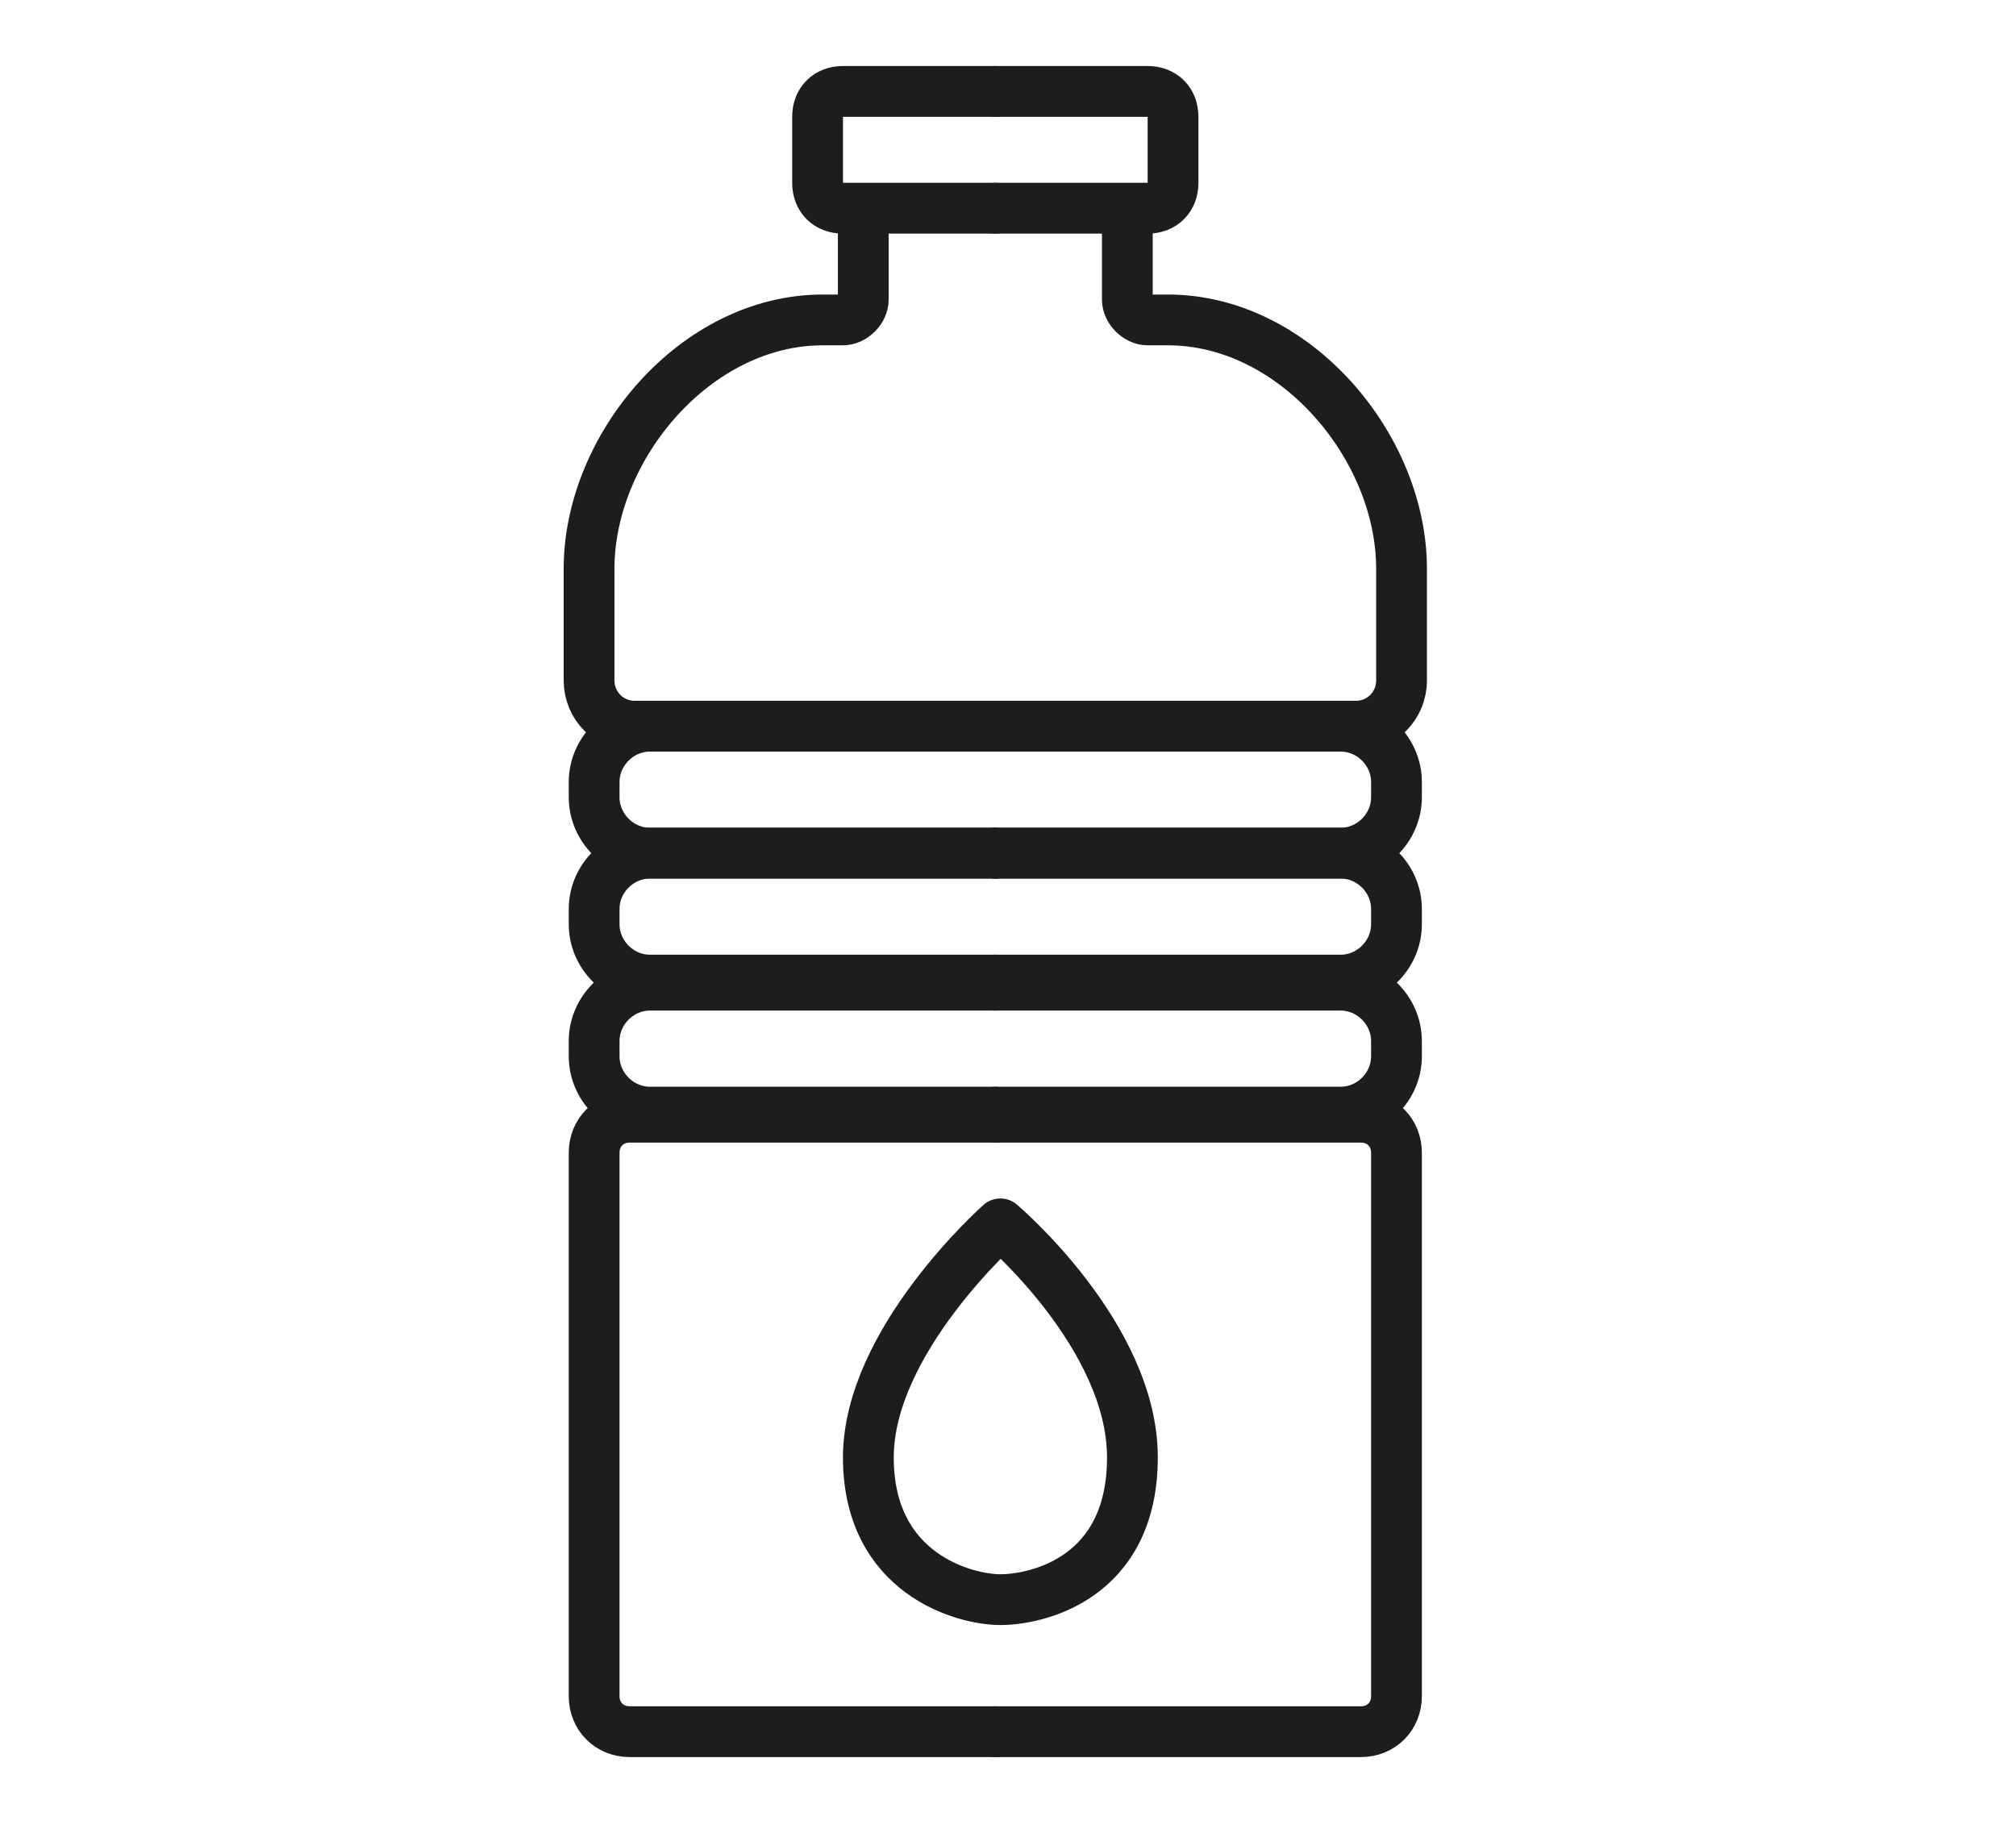 <?xml version="1.0" encoding="UTF-8"?>
<svg xmlns="http://www.w3.org/2000/svg" version="1.1" viewBox="0 0 39.7 36.1">
  <defs>
    <style>
      .cls-1 {
        fill: none;
        stroke: #1d1d1b;
        stroke-linecap: round;
        stroke-miterlimit: 10;
      }
    </style>
  </defs>
  <!-- Generator: Adobe Illustrator 28.7.1, SVG Export Plug-In . SVG Version: 1.2.0 Build 142)  -->
  <g>
    <g id="Livello_1">
      <path class="cls-1" d="M19.6,1.8h-3c-.3,0-.5.2-.5.5v1.3c0,.3.2.5.5.5h3"/>
      <path class="cls-1" d="M19.6,34.1h-7.2c-.4,0-.7-.3-.7-.7v-10.7c0-.4.3-.7.7-.7h7.2"/>
      <path class="cls-1" d="M19.6,21.9h-6.8c-.6,0-1.1-.5-1.1-1.1v-.3c0-.6.5-1.1,1.1-1.1h6.8"/>
      <path class="cls-1" d="M19.6,19.3h-6.8c-.6,0-1.1-.5-1.1-1.1v-.3c0-.6.5-1.1,1.1-1.1h6.8"/>
      <path class="cls-1" d="M19.6,16.8h-6.8c-.6,0-1.1-.5-1.1-1.1v-.3c0-.6.5-1.1,1.1-1.1h6.8"/>
      <path class="cls-1" d="M15.1,14.3h-2.6c-.5,0-.9-.4-.9-.9v-2.2c0-2.4,2.1-4.9,4.6-4.9h.4c.2,0,.4-.2.4-.4v-1.6"/>
      <path class="cls-1" d="M19.6,1.8h3c.3,0,.5.2.5.5v1.3c0,.3-.2.5-.5.5h-3"/>
      <path class="cls-1" d="M19.6,34.1h7.2c.4,0,.7-.3.7-.7v-10.7c0-.4-.3-.7-.7-.7h-7.2"/>
      <path class="cls-1" d="M19.6,21.9h6.8c.6,0,1.1-.5,1.1-1.1v-.3c0-.6-.5-1.1-1.1-1.1h-6.8"/>
      <path class="cls-1" d="M19.6,19.3h6.8c.6,0,1.1-.5,1.1-1.1v-.3c0-.6-.5-1.1-1.1-1.1h-6.8"/>
      <path class="cls-1" d="M19.6,16.8h6.8c.6,0,1.1-.5,1.1-1.1v-.3c0-.6-.5-1.1-1.1-1.1h-6.8"/>
      <path class="cls-1" d="M24.1,14.3h2.6c.5,0,.9-.4.9-.9v-2.2c0-2.4-2.1-4.9-4.6-4.9h-.4c-.2,0-.4-.2-.4-.4v-1.6"/>
      <path class="cls-1" d="M19.7,24.1s2.6,2.2,2.6,4.6-1.9,2.8-2.6,2.8h0c-.7,0-2.6-.5-2.6-2.8s2.6-4.6,2.6-4.6"/>
    </g>
  </g>
</svg>